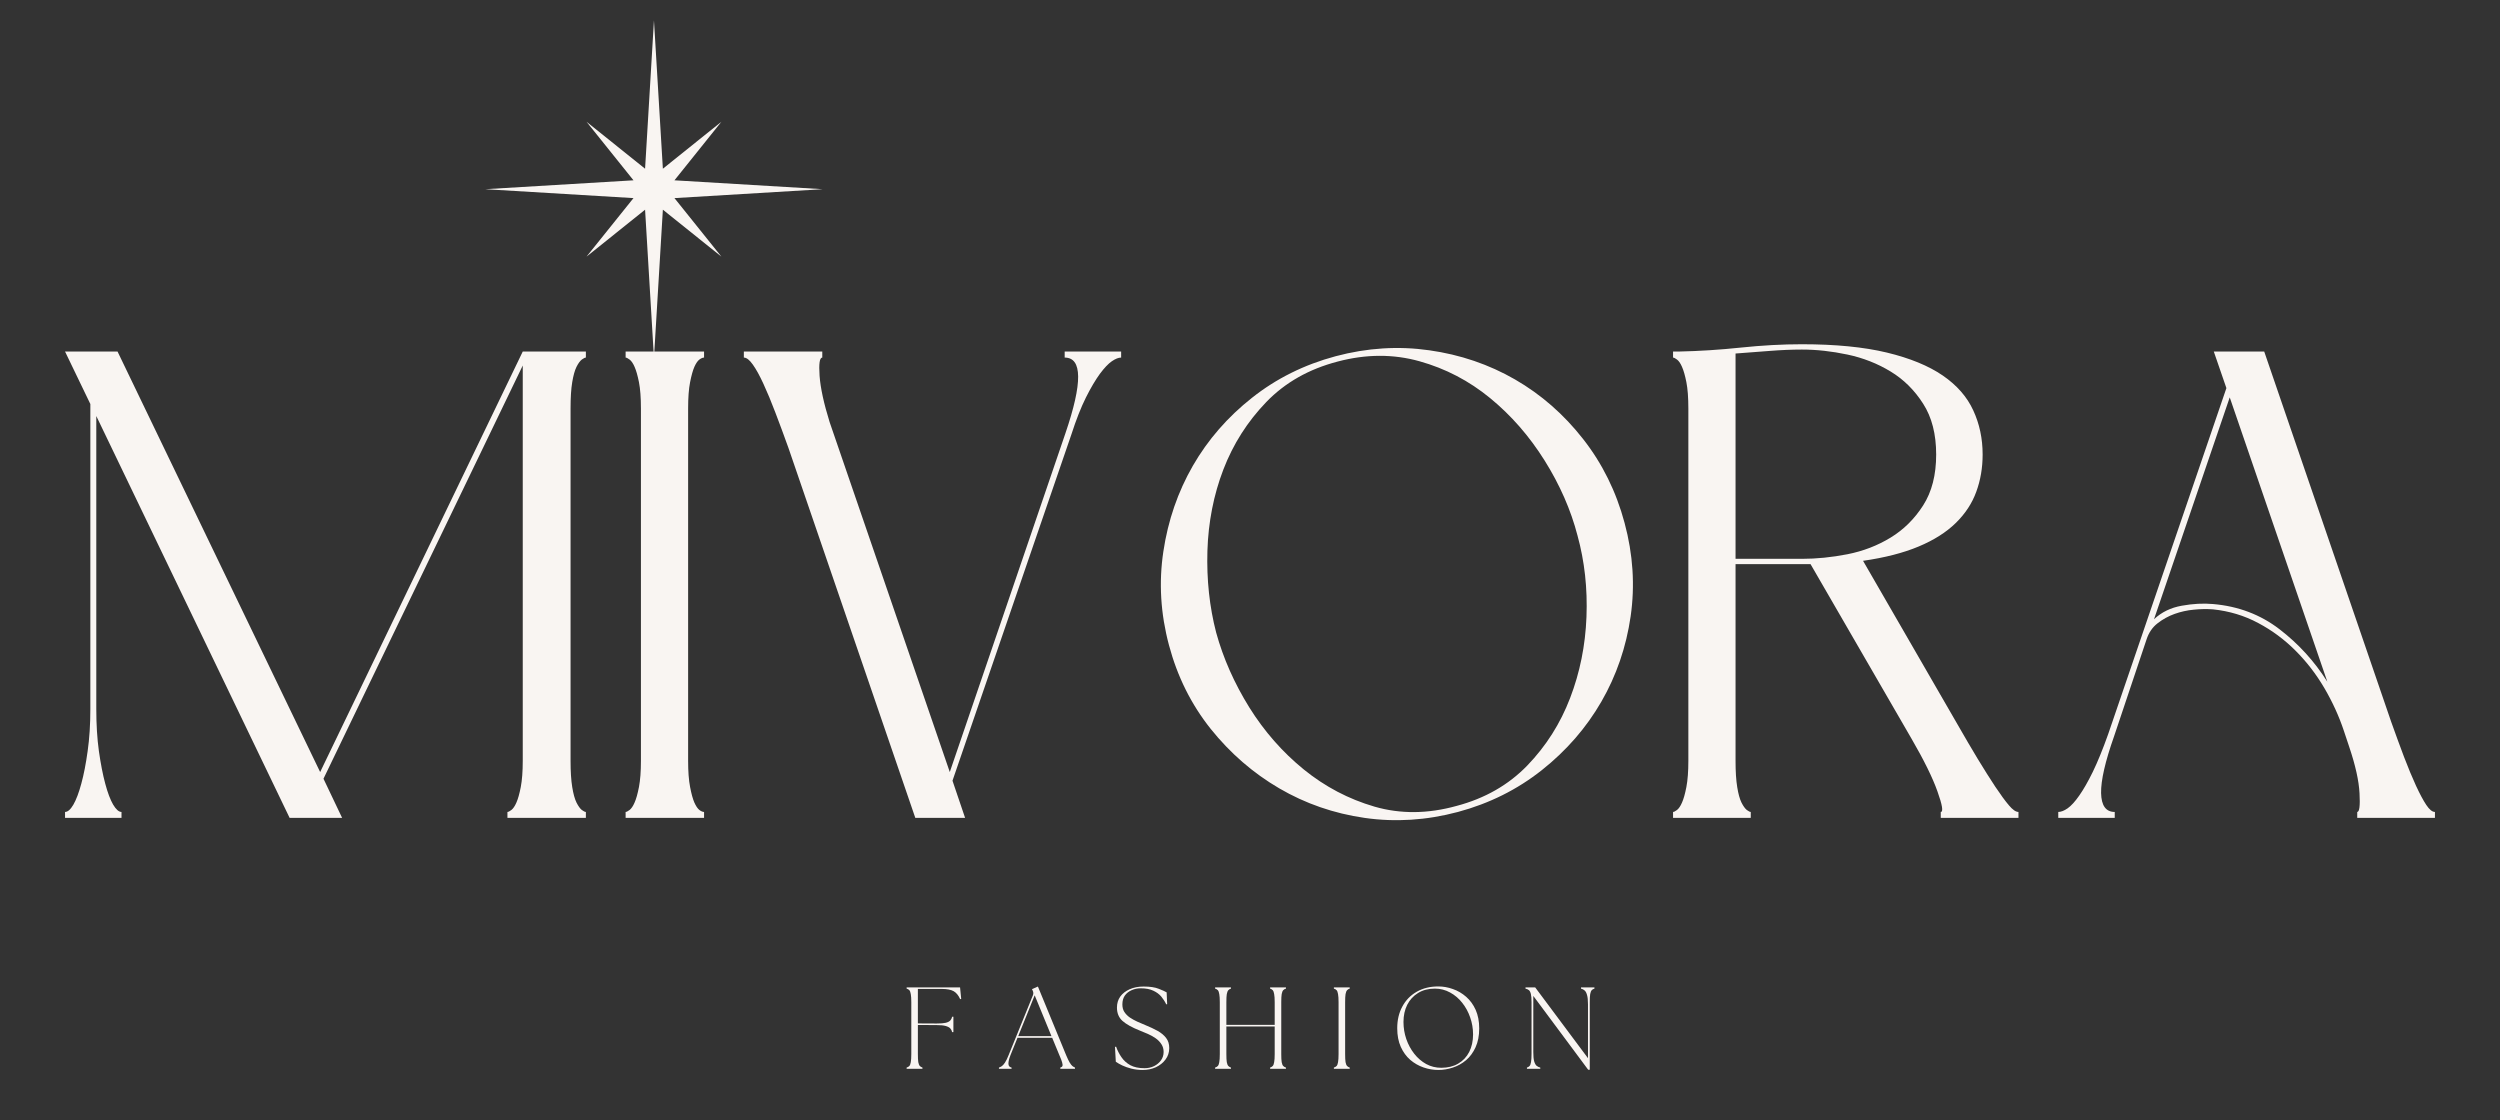 <svg version="1.0" preserveAspectRatio="xMidYMid meet" height="224" viewBox="0 0 375 168" zoomAndPan="magnify" width="500" xmlns:xlink="http://www.w3.org/1999/xlink" xmlns="http://www.w3.org/2000/svg"><rect x="0" y="0" width="375" height="168" fill="#333333" stroke="none"/><defs><g></g><clipPath id="15a17966f8"><rect height="102" y="0" width="365" x="0"></rect></clipPath><clipPath id="b5221d148c"><path clip-rule="nonzero" d="M 72.781 3.066 L 123.781 3.066 L 123.781 54 L 72.781 54 Z M 72.781 3.066"></path></clipPath><clipPath id="d10afa673e"><path clip-rule="nonzero" d="M 15 0.602 L 28 0.602 L 28 14 L 15 14 Z M 15 0.602"></path></clipPath><clipPath id="791e7a1e7a"><path clip-rule="nonzero" d="M 33 0.602 L 42 0.602 L 42 14 L 33 14 Z M 33 0.602"></path></clipPath><clipPath id="c3edcb657f"><path clip-rule="nonzero" d="M 75 0.602 L 88 0.602 L 88 14 L 75 14 Z M 75 0.602"></path></clipPath><clipPath id="4713c99b63"><rect height="20" y="0" width="112" x="0"></rect></clipPath></defs><g transform="matrix(1, 0, 0, 1, 5, 47)"><g clip-path="url(#15a17966f8)"><g fill-opacity="1" fill="#f9f5f2"><g transform="translate(1.772, 75.684)"><g><path d="M 81.109 -69.953 L 81.109 -69.047 C 80.973 -69.047 80.77 -68.945 80.5 -68.75 C 80.238 -68.551 79.973 -68.188 79.703 -67.656 C 79.441 -67.125 79.227 -66.359 79.062 -65.359 C 78.895 -64.367 78.812 -63.039 78.812 -61.375 L 78.812 -8.562 C 78.812 -6.969 78.895 -5.656 79.062 -4.625 C 79.227 -3.602 79.441 -2.828 79.703 -2.297 C 79.973 -1.766 80.238 -1.395 80.5 -1.188 C 80.77 -0.988 80.973 -0.891 81.109 -0.891 L 81.109 0 L 69.344 0 L 69.344 -0.891 C 69.477 -0.891 69.676 -0.988 69.938 -1.188 C 70.207 -1.395 70.457 -1.766 70.688 -2.297 C 70.926 -2.828 71.145 -3.602 71.344 -4.625 C 71.539 -5.656 71.641 -6.969 71.641 -8.562 L 71.641 -67.859 L 41.75 -5.875 L 44.547 0 L 36.672 0 L 7.672 -60.281 L 7.672 -16.344 C 7.672 -14.02 7.801 -11.91 8.062 -10.016 C 8.332 -8.117 8.648 -6.488 9.016 -5.125 C 9.379 -3.77 9.773 -2.723 10.203 -1.984 C 10.641 -1.254 11.055 -0.891 11.453 -0.891 L 11.453 0 L 2.984 0 L 2.984 -0.891 C 3.391 -0.891 3.805 -1.254 4.234 -1.984 C 4.66 -2.723 5.055 -3.77 5.422 -5.125 C 5.797 -6.488 6.113 -8.117 6.375 -10.016 C 6.645 -11.91 6.781 -14.02 6.781 -16.344 L 6.781 -62.078 L 2.984 -69.953 L 10.859 -69.953 L 41.25 -6.875 L 71.641 -69.953 Z M 81.109 -69.953"></path></g></g></g><g fill-opacity="1" fill="#f9f5f2"><g transform="translate(85.859, 75.684)"><g><path d="M 14.75 -69.047 C 14.551 -69.047 14.316 -68.945 14.047 -68.75 C 13.785 -68.551 13.535 -68.188 13.297 -67.656 C 13.066 -67.125 12.852 -66.359 12.656 -65.359 C 12.457 -64.367 12.359 -63.039 12.359 -61.375 L 12.359 -8.562 C 12.359 -6.969 12.457 -5.656 12.656 -4.625 C 12.852 -3.602 13.066 -2.828 13.297 -2.297 C 13.535 -1.766 13.785 -1.395 14.047 -1.188 C 14.316 -0.988 14.551 -0.891 14.75 -0.891 L 14.75 0 L 2.984 0 L 2.984 -0.891 C 3.117 -0.891 3.316 -0.988 3.578 -1.188 C 3.848 -1.395 4.098 -1.766 4.328 -2.297 C 4.566 -2.828 4.785 -3.602 4.984 -4.625 C 5.18 -5.656 5.281 -6.969 5.281 -8.562 L 5.281 -61.375 C 5.281 -63.039 5.18 -64.367 4.984 -65.359 C 4.785 -66.359 4.566 -67.125 4.328 -67.656 C 4.098 -68.188 3.848 -68.551 3.578 -68.75 C 3.316 -68.945 3.117 -69.047 2.984 -69.047 L 2.984 -69.953 L 14.75 -69.953 Z M 14.75 -69.047"></path></g></g></g><g fill-opacity="1" fill="#f9f5f2"><g transform="translate(103.593, 75.684)"><g><path d="M 51.109 -69.953 L 59.578 -69.953 L 59.578 -69.047 C 59.18 -69.047 58.719 -68.863 58.188 -68.5 C 57.656 -68.133 57.055 -67.504 56.391 -66.609 C 55.734 -65.711 55.035 -64.531 54.297 -63.062 C 53.566 -61.602 52.836 -59.75 52.109 -57.5 L 34.281 -5.578 L 36.172 0 L 28.703 0 L 9.672 -55.5 C 9.004 -57.363 8.352 -59.125 7.719 -60.781 C 7.094 -62.438 6.492 -63.879 5.922 -65.109 C 5.359 -66.336 4.828 -67.301 4.328 -68 C 3.836 -68.695 3.391 -69.047 2.984 -69.047 L 2.984 -69.953 L 14.75 -69.953 L 14.75 -69.047 C 14.352 -69.047 14.219 -68.133 14.344 -66.312 C 14.477 -64.488 14.977 -62.18 15.844 -59.391 L 33.875 -6.875 L 51.219 -57.688 C 53.801 -65.258 53.766 -69.047 51.109 -69.047 Z M 51.109 -69.953"></path></g></g></g><g fill-opacity="1" fill="#f9f5f2"><g transform="translate(166.159, 75.684)"><g><path d="M 4.188 -25.906 C 2.926 -30.625 2.645 -35.305 3.344 -39.953 C 4.039 -44.609 5.516 -48.895 7.766 -52.812 C 10.023 -56.727 12.984 -60.129 16.641 -63.016 C 20.297 -65.91 24.477 -67.988 29.188 -69.25 C 33.906 -70.508 38.586 -70.805 43.234 -70.141 C 47.891 -69.484 52.176 -68.023 56.094 -65.766 C 60.008 -63.504 63.41 -60.531 66.297 -56.844 C 69.191 -53.156 71.27 -48.953 72.531 -44.234 C 73.801 -39.523 74.102 -34.859 73.438 -30.234 C 72.77 -25.617 71.305 -21.352 69.047 -17.438 C 66.785 -13.52 63.812 -10.098 60.125 -7.172 C 56.445 -4.254 52.25 -2.16 47.531 -0.891 C 42.812 0.367 38.145 0.664 33.531 0 C 28.914 -0.664 24.645 -2.145 20.719 -4.438 C 16.801 -6.727 13.379 -9.695 10.453 -13.344 C 7.535 -17 5.445 -21.188 4.188 -25.906 Z M 65.469 -42.344 C 64.469 -46.195 62.82 -49.953 60.531 -53.609 C 58.238 -57.266 55.516 -60.383 52.359 -62.969 C 49.203 -65.562 45.664 -67.406 41.75 -68.5 C 37.832 -69.594 33.75 -69.578 29.5 -68.453 C 25.176 -67.328 21.602 -65.301 18.781 -62.375 C 15.957 -59.445 13.812 -56.07 12.344 -52.25 C 10.883 -48.438 10.086 -44.367 9.953 -40.047 C 9.828 -35.734 10.266 -31.648 11.266 -27.797 C 12.328 -23.941 13.984 -20.203 16.234 -16.578 C 18.492 -12.961 21.219 -9.859 24.406 -7.266 C 27.594 -4.68 31.129 -2.82 35.016 -1.688 C 38.91 -0.562 43.016 -0.598 47.328 -1.797 C 51.578 -2.922 55.113 -4.941 57.938 -7.859 C 60.758 -10.785 62.898 -14.16 64.359 -17.984 C 65.828 -21.805 66.645 -25.859 66.812 -30.141 C 66.977 -34.422 66.531 -38.488 65.469 -42.344 Z M 65.469 -42.344"></path></g></g></g><g fill-opacity="1" fill="#f9f5f2"><g transform="translate(242.973, 75.684)"><g><path d="M 45.641 -14.047 C 46.703 -12.191 47.711 -10.469 48.672 -8.875 C 49.641 -7.281 50.52 -5.883 51.312 -4.688 C 52.113 -3.488 52.797 -2.555 53.359 -1.891 C 53.922 -1.223 54.398 -0.891 54.797 -0.891 L 54.797 0 L 43.141 0 L 43.141 -0.891 C 43.547 -0.891 43.379 -1.922 42.641 -3.984 C 41.91 -6.047 40.617 -8.672 38.766 -11.859 L 23.609 -38.062 L 12.359 -38.062 L 12.359 -8.562 C 12.359 -6.969 12.441 -5.656 12.609 -4.625 C 12.773 -3.602 12.988 -2.828 13.25 -2.297 C 13.52 -1.766 13.785 -1.395 14.047 -1.188 C 14.316 -0.988 14.516 -0.891 14.641 -0.891 L 14.641 0 L 2.984 0 L 2.984 -0.891 C 3.117 -0.891 3.316 -0.988 3.578 -1.188 C 3.848 -1.395 4.098 -1.766 4.328 -2.297 C 4.566 -2.828 4.785 -3.602 4.984 -4.625 C 5.18 -5.656 5.281 -6.969 5.281 -8.562 L 5.281 -61.375 C 5.281 -63.039 5.18 -64.367 4.984 -65.359 C 4.785 -66.359 4.566 -67.125 4.328 -67.656 C 4.098 -68.188 3.848 -68.551 3.578 -68.75 C 3.316 -68.945 3.117 -69.047 2.984 -69.047 L 2.984 -69.953 L 3.891 -69.953 C 6.879 -70.016 9.969 -70.211 13.156 -70.547 C 16.344 -70.879 19.395 -71.047 22.312 -71.047 C 27.363 -71.047 31.613 -70.629 35.062 -69.797 C 38.52 -68.961 41.312 -67.816 43.438 -66.359 C 45.562 -64.898 47.086 -63.156 48.016 -61.125 C 48.953 -59.102 49.422 -56.895 49.422 -54.5 C 49.422 -52.508 49.102 -50.648 48.469 -48.922 C 47.844 -47.191 46.816 -45.629 45.391 -44.234 C 43.961 -42.836 42.102 -41.66 39.812 -40.703 C 37.52 -39.742 34.742 -39.031 31.484 -38.562 Z M 12.359 -69.656 L 12.359 -38.859 L 22.312 -38.859 C 24.508 -38.859 26.785 -39.086 29.141 -39.547 C 31.504 -40.016 33.664 -40.848 35.625 -42.047 C 37.582 -43.242 39.207 -44.852 40.5 -46.875 C 41.801 -48.906 42.453 -51.445 42.453 -54.5 C 42.453 -57.562 41.801 -60.102 40.5 -62.125 C 39.207 -64.156 37.582 -65.766 35.625 -66.953 C 33.664 -68.148 31.504 -69 29.141 -69.5 C 26.785 -70 24.508 -70.25 22.312 -70.25 C 20.789 -70.25 19.18 -70.18 17.484 -70.047 C 15.797 -69.91 14.086 -69.781 12.359 -69.656 Z M 12.359 -69.656"></path></g></g></g><g fill-opacity="1" fill="#f9f5f2"><g transform="translate(300.757, 75.684)"><g><path d="M 45.828 -13.047 C 45.098 -15.242 44.117 -17.391 42.891 -19.484 C 41.66 -21.578 40.211 -23.453 38.547 -25.109 C 36.891 -26.766 35.031 -28.141 32.969 -29.234 C 30.914 -30.336 28.66 -31.02 26.203 -31.281 C 25.273 -31.352 24.312 -31.336 23.312 -31.234 C 22.32 -31.141 21.359 -30.926 20.422 -30.594 C 19.492 -30.258 18.645 -29.789 17.875 -29.188 C 17.113 -28.594 16.566 -27.797 16.234 -26.797 L 11.359 -12.25 C 10.023 -8.469 9.375 -5.629 9.406 -3.734 C 9.445 -1.836 10.129 -0.891 11.453 -0.891 L 11.453 0 L 2.984 0 L 2.984 -0.891 C 3.391 -0.891 3.859 -1.07 4.391 -1.438 C 4.922 -1.812 5.5 -2.445 6.125 -3.344 C 6.758 -4.238 7.441 -5.43 8.172 -6.922 C 8.898 -8.422 9.664 -10.301 10.469 -12.562 L 28.203 -64.469 L 26.312 -69.953 L 33.875 -69.953 L 52.906 -14.453 C 53.57 -12.586 54.219 -10.82 54.844 -9.156 C 55.477 -7.5 56.078 -6.055 56.641 -4.828 C 57.211 -3.598 57.727 -2.633 58.188 -1.938 C 58.656 -1.238 59.086 -0.891 59.484 -0.891 L 59.484 0 L 47.828 0 L 47.828 -0.891 C 48.16 -0.891 48.273 -1.82 48.172 -3.688 C 48.078 -5.551 47.562 -7.875 46.625 -10.656 Z M 17.344 -29.797 C 18.469 -30.859 19.859 -31.535 21.516 -31.828 C 23.18 -32.129 24.742 -32.211 26.203 -32.078 C 29.992 -31.754 33.316 -30.492 36.172 -28.297 C 39.023 -26.109 41.414 -23.484 43.344 -20.422 L 28.703 -63.078 Z M 17.344 -29.797"></path></g></g></g></g></g><g clip-path="url(#b5221d148c)"><path fill-rule="nonzero" fill-opacity="1" d="M 101.168 29.715 L 108.211 38.496 L 99.43 31.453 L 98.094 53.691 L 96.762 31.453 L 87.977 38.496 L 95.023 29.715 L 72.781 28.379 L 95.023 27.047 L 87.977 18.262 L 96.762 25.309 L 98.094 3.066 L 99.43 25.309 L 108.211 18.262 L 101.168 27.047 L 123.406 28.379 Z M 101.168 29.715" fill="#f9f5f2"></path></g><g transform="matrix(1, 0, 0, 1, 134, 147)"><g clip-path="url(#4713c99b63)"><g fill-opacity="1" fill="#f9f5f2"><g transform="translate(1.04, 13.324)"><g><path d="M 0.953 0 L 0.953 -0.188 C 1.117 -0.238 1.254 -0.316 1.359 -0.422 C 1.461 -0.535 1.535 -0.727 1.578 -1 C 1.629 -1.27 1.656 -1.676 1.656 -2.219 L 1.656 -10 C 1.656 -10.531 1.629 -10.93 1.578 -11.203 C 1.535 -11.484 1.461 -11.68 1.359 -11.797 C 1.254 -11.91 1.117 -11.988 0.953 -12.031 L 0.953 -12.219 L 8.969 -12.219 L 9.141 -10.484 L 8.984 -10.453 C 8.734 -11.016 8.41 -11.41 8.016 -11.641 C 7.617 -11.867 7.023 -11.984 6.234 -11.984 L 2.641 -11.984 L 2.641 -6.812 L 5.453 -6.797 C 6.055 -6.797 6.516 -6.832 6.828 -6.906 C 7.148 -6.988 7.379 -7.109 7.516 -7.266 C 7.648 -7.422 7.738 -7.602 7.781 -7.812 L 7.969 -7.812 L 7.969 -5.5 L 7.781 -5.5 C 7.738 -5.719 7.648 -5.898 7.516 -6.047 C 7.379 -6.203 7.148 -6.328 6.828 -6.422 C 6.516 -6.516 6.055 -6.562 5.453 -6.562 L 2.641 -6.578 L 2.641 -2.219 C 2.641 -1.676 2.66 -1.27 2.703 -1 C 2.754 -0.727 2.832 -0.535 2.938 -0.422 C 3.039 -0.316 3.172 -0.238 3.328 -0.188 L 3.328 0 Z M 0.953 0"></path></g></g></g><g clip-path="url(#d10afa673e)"><g fill-opacity="1" fill="#f9f5f2"><g transform="translate(16.046, 13.324)"><g><path d="M -0.203 0 L -0.203 -0.188 C -0.055 -0.238 0.086 -0.312 0.234 -0.406 C 0.379 -0.508 0.535 -0.688 0.703 -0.938 C 0.867 -1.188 1.051 -1.562 1.25 -2.062 L 4.891 -11.031 C 4.984 -11.258 4.973 -11.492 4.859 -11.734 L 4.75 -11.953 L 5.641 -12.344 L 9.875 -2.047 C 10.082 -1.555 10.258 -1.188 10.406 -0.938 C 10.562 -0.688 10.703 -0.508 10.828 -0.406 C 10.961 -0.312 11.086 -0.238 11.203 -0.188 L 11.203 0 L 9 0 L 9 -0.188 C 9.164 -0.238 9.27 -0.312 9.312 -0.406 C 9.363 -0.508 9.352 -0.688 9.281 -0.938 C 9.219 -1.188 9.078 -1.555 8.859 -2.047 L 7.781 -4.656 L 2.578 -4.656 L 1.531 -2.062 C 1.312 -1.508 1.207 -1.07 1.219 -0.75 C 1.227 -0.438 1.383 -0.25 1.688 -0.188 L 1.688 0 Z M 2.688 -4.906 L 7.672 -4.906 L 5.156 -11.031 Z M 2.688 -4.906"></path></g></g></g></g><g clip-path="url(#791e7a1e7a)"><g fill-opacity="1" fill="#f9f5f2"><g transform="translate(32.465, 13.324)"><g><path d="M 4.953 0.172 C 4.336 0.172 3.766 0.102 3.234 -0.031 C 2.711 -0.164 2.254 -0.328 1.859 -0.516 C 1.473 -0.703 1.156 -0.883 0.906 -1.062 L 0.781 -3.297 L 0.953 -3.312 C 1.148 -2.758 1.414 -2.238 1.75 -1.75 C 2.082 -1.258 2.523 -0.859 3.078 -0.547 C 3.641 -0.242 4.348 -0.094 5.203 -0.094 C 5.734 -0.094 6.211 -0.195 6.641 -0.406 C 7.078 -0.625 7.426 -0.914 7.688 -1.281 C 7.945 -1.645 8.078 -2.062 8.078 -2.531 C 8.078 -2.969 7.969 -3.352 7.75 -3.688 C 7.531 -4.031 7.242 -4.328 6.891 -4.578 C 6.535 -4.828 6.145 -5.047 5.719 -5.234 C 5.301 -5.422 4.898 -5.586 4.516 -5.734 C 3.336 -6.203 2.469 -6.688 1.906 -7.188 C 1.352 -7.688 1.078 -8.352 1.078 -9.188 C 1.078 -9.82 1.242 -10.375 1.578 -10.844 C 1.922 -11.312 2.391 -11.676 2.984 -11.938 C 3.586 -12.207 4.285 -12.344 5.078 -12.344 C 6.047 -12.344 6.805 -12.227 7.359 -12 C 7.922 -11.781 8.312 -11.602 8.531 -11.469 L 8.609 -9.703 L 8.469 -9.672 C 8.281 -10.078 8.035 -10.461 7.734 -10.828 C 7.43 -11.191 7.031 -11.488 6.531 -11.719 C 6.039 -11.957 5.406 -12.078 4.625 -12.078 C 4.145 -12.078 3.695 -11.984 3.281 -11.797 C 2.863 -11.617 2.523 -11.352 2.266 -11 C 2.016 -10.645 1.891 -10.195 1.891 -9.656 C 1.891 -9.219 1.988 -8.844 2.188 -8.531 C 2.395 -8.219 2.664 -7.941 3 -7.703 C 3.344 -7.473 3.719 -7.266 4.125 -7.078 C 4.531 -6.898 4.93 -6.727 5.328 -6.562 C 6.023 -6.281 6.645 -5.988 7.188 -5.688 C 7.727 -5.383 8.148 -5.031 8.453 -4.625 C 8.766 -4.227 8.922 -3.723 8.922 -3.109 C 8.922 -2.461 8.734 -1.891 8.359 -1.391 C 7.992 -0.898 7.508 -0.516 6.906 -0.234 C 6.312 0.035 5.66 0.172 4.953 0.172 Z M 4.953 0.172"></path></g></g></g></g><g fill-opacity="1" fill="#f9f5f2"><g transform="translate(47.314, 13.324)"><g><path d="M 0.953 0 L 0.953 -0.188 C 1.117 -0.238 1.254 -0.316 1.359 -0.422 C 1.461 -0.535 1.535 -0.727 1.578 -1 C 1.629 -1.27 1.656 -1.676 1.656 -2.219 L 1.656 -10 C 1.656 -10.531 1.629 -10.93 1.578 -11.203 C 1.535 -11.484 1.461 -11.68 1.359 -11.797 C 1.254 -11.91 1.117 -11.988 0.953 -12.031 L 0.953 -12.219 L 3.328 -12.219 L 3.328 -12.031 C 3.172 -11.988 3.039 -11.91 2.938 -11.797 C 2.832 -11.68 2.754 -11.484 2.703 -11.203 C 2.66 -10.93 2.641 -10.531 2.641 -10 L 2.641 -6.594 L 9.891 -6.594 L 9.891 -10 C 9.891 -10.531 9.863 -10.93 9.812 -11.203 C 9.77 -11.484 9.695 -11.68 9.594 -11.797 C 9.488 -11.91 9.359 -11.988 9.203 -12.031 L 9.203 -12.219 L 11.578 -12.219 L 11.578 -12.031 C 11.41 -11.988 11.273 -11.91 11.172 -11.797 C 11.066 -11.68 10.988 -11.484 10.938 -11.203 C 10.895 -10.93 10.875 -10.531 10.875 -10 L 10.875 -2.219 C 10.875 -1.676 10.895 -1.27 10.938 -1 C 10.988 -0.727 11.066 -0.535 11.172 -0.422 C 11.273 -0.316 11.41 -0.238 11.578 -0.188 L 11.578 0 L 9.203 0 L 9.203 -0.188 C 9.359 -0.238 9.488 -0.316 9.594 -0.422 C 9.695 -0.535 9.77 -0.727 9.812 -1 C 9.863 -1.27 9.891 -1.676 9.891 -2.219 L 9.891 -6.359 L 2.641 -6.359 L 2.641 -2.219 C 2.641 -1.676 2.66 -1.27 2.703 -1 C 2.754 -0.727 2.832 -0.535 2.938 -0.422 C 3.039 -0.316 3.172 -0.238 3.328 -0.188 L 3.328 0 Z M 0.953 0"></path></g></g></g><g fill-opacity="1" fill="#f9f5f2"><g transform="translate(65.129, 13.324)"><g><path d="M 0.953 0 L 0.953 -0.188 C 1.117 -0.238 1.254 -0.316 1.359 -0.422 C 1.461 -0.535 1.535 -0.727 1.578 -1 C 1.629 -1.27 1.656 -1.676 1.656 -2.219 L 1.656 -10 C 1.656 -10.531 1.629 -10.93 1.578 -11.203 C 1.535 -11.484 1.461 -11.68 1.359 -11.797 C 1.254 -11.91 1.117 -11.988 0.953 -12.031 L 0.953 -12.219 L 3.328 -12.219 L 3.328 -12.031 C 3.172 -11.988 3.039 -11.91 2.938 -11.797 C 2.832 -11.68 2.754 -11.484 2.703 -11.203 C 2.66 -10.93 2.641 -10.531 2.641 -10 L 2.641 -2.219 C 2.641 -1.676 2.66 -1.27 2.703 -1 C 2.754 -0.727 2.832 -0.535 2.938 -0.422 C 3.039 -0.316 3.172 -0.238 3.328 -0.188 L 3.328 0 Z M 0.953 0"></path></g></g></g><g clip-path="url(#c3edcb657f)"><g fill-opacity="1" fill="#f9f5f2"><g transform="translate(74.71, 13.324)"><g><path d="M 7.031 0.172 C 6.289 0.172 5.555 0.047 4.828 -0.203 C 4.098 -0.453 3.43 -0.832 2.828 -1.344 C 2.234 -1.863 1.758 -2.516 1.406 -3.297 C 1.051 -4.086 0.875 -5.02 0.875 -6.094 C 0.875 -7.32 1.129 -8.406 1.641 -9.344 C 2.148 -10.289 2.867 -11.031 3.797 -11.562 C 4.723 -12.094 5.801 -12.359 7.031 -12.359 C 7.77 -12.359 8.5 -12.227 9.219 -11.969 C 9.945 -11.719 10.609 -11.332 11.203 -10.812 C 11.805 -10.289 12.285 -9.633 12.641 -8.844 C 12.992 -8.051 13.172 -7.125 13.172 -6.062 C 13.172 -4.969 12.988 -4.023 12.625 -3.234 C 12.27 -2.453 11.797 -1.805 11.203 -1.297 C 10.609 -0.797 9.945 -0.426 9.219 -0.188 C 8.5 0.051 7.77 0.172 7.031 0.172 Z M 1.812 -7.031 C 1.812 -6.145 1.953 -5.289 2.234 -4.469 C 2.516 -3.656 2.91 -2.922 3.422 -2.266 C 3.93 -1.617 4.531 -1.102 5.219 -0.719 C 5.914 -0.344 6.672 -0.156 7.484 -0.156 C 8.461 -0.156 9.305 -0.363 10.016 -0.781 C 10.734 -1.195 11.285 -1.781 11.672 -2.531 C 12.055 -3.289 12.25 -4.164 12.25 -5.156 C 12.25 -6.051 12.102 -6.906 11.812 -7.719 C 11.531 -8.539 11.129 -9.273 10.609 -9.922 C 10.098 -10.566 9.492 -11.078 8.797 -11.453 C 8.098 -11.836 7.344 -12.031 6.531 -12.031 C 5.551 -12.031 4.707 -11.812 4 -11.375 C 3.301 -10.945 2.758 -10.359 2.375 -9.609 C 2 -8.859 1.812 -8 1.812 -7.031 Z M 1.812 -7.031"></path></g></g></g></g><g fill-opacity="1" fill="#f9f5f2"><g transform="translate(94.042, 13.324)"><g><path d="M 10.188 0.141 L 1.953 -10.938 L 1.953 -2.531 C 1.953 -1.926 1.992 -1.461 2.078 -1.141 C 2.172 -0.816 2.297 -0.586 2.453 -0.453 C 2.609 -0.328 2.789 -0.238 3 -0.188 L 3 0 L 1 0 L 1 -0.188 C 1.156 -0.238 1.285 -0.316 1.391 -0.422 C 1.492 -0.535 1.566 -0.727 1.609 -1 C 1.66 -1.27 1.688 -1.676 1.688 -2.219 L 1.688 -10 C 1.688 -10.531 1.656 -10.93 1.594 -11.203 C 1.531 -11.484 1.43 -11.68 1.297 -11.797 C 1.16 -11.91 0.988 -11.988 0.781 -12.031 L 0.781 -12.219 L 2.234 -12.219 L 10.156 -1.594 L 10.156 -9.688 C 10.156 -10.289 10.109 -10.75 10.016 -11.062 C 9.93 -11.383 9.812 -11.613 9.656 -11.75 C 9.508 -11.883 9.328 -11.977 9.109 -12.031 L 9.109 -12.219 L 11.125 -12.219 L 11.125 -12.031 C 10.957 -11.988 10.82 -11.91 10.719 -11.797 C 10.613 -11.68 10.535 -11.484 10.484 -11.203 C 10.441 -10.93 10.422 -10.531 10.422 -10 L 10.422 0.141 Z M 10.188 0.141"></path></g></g></g></g></g></svg>